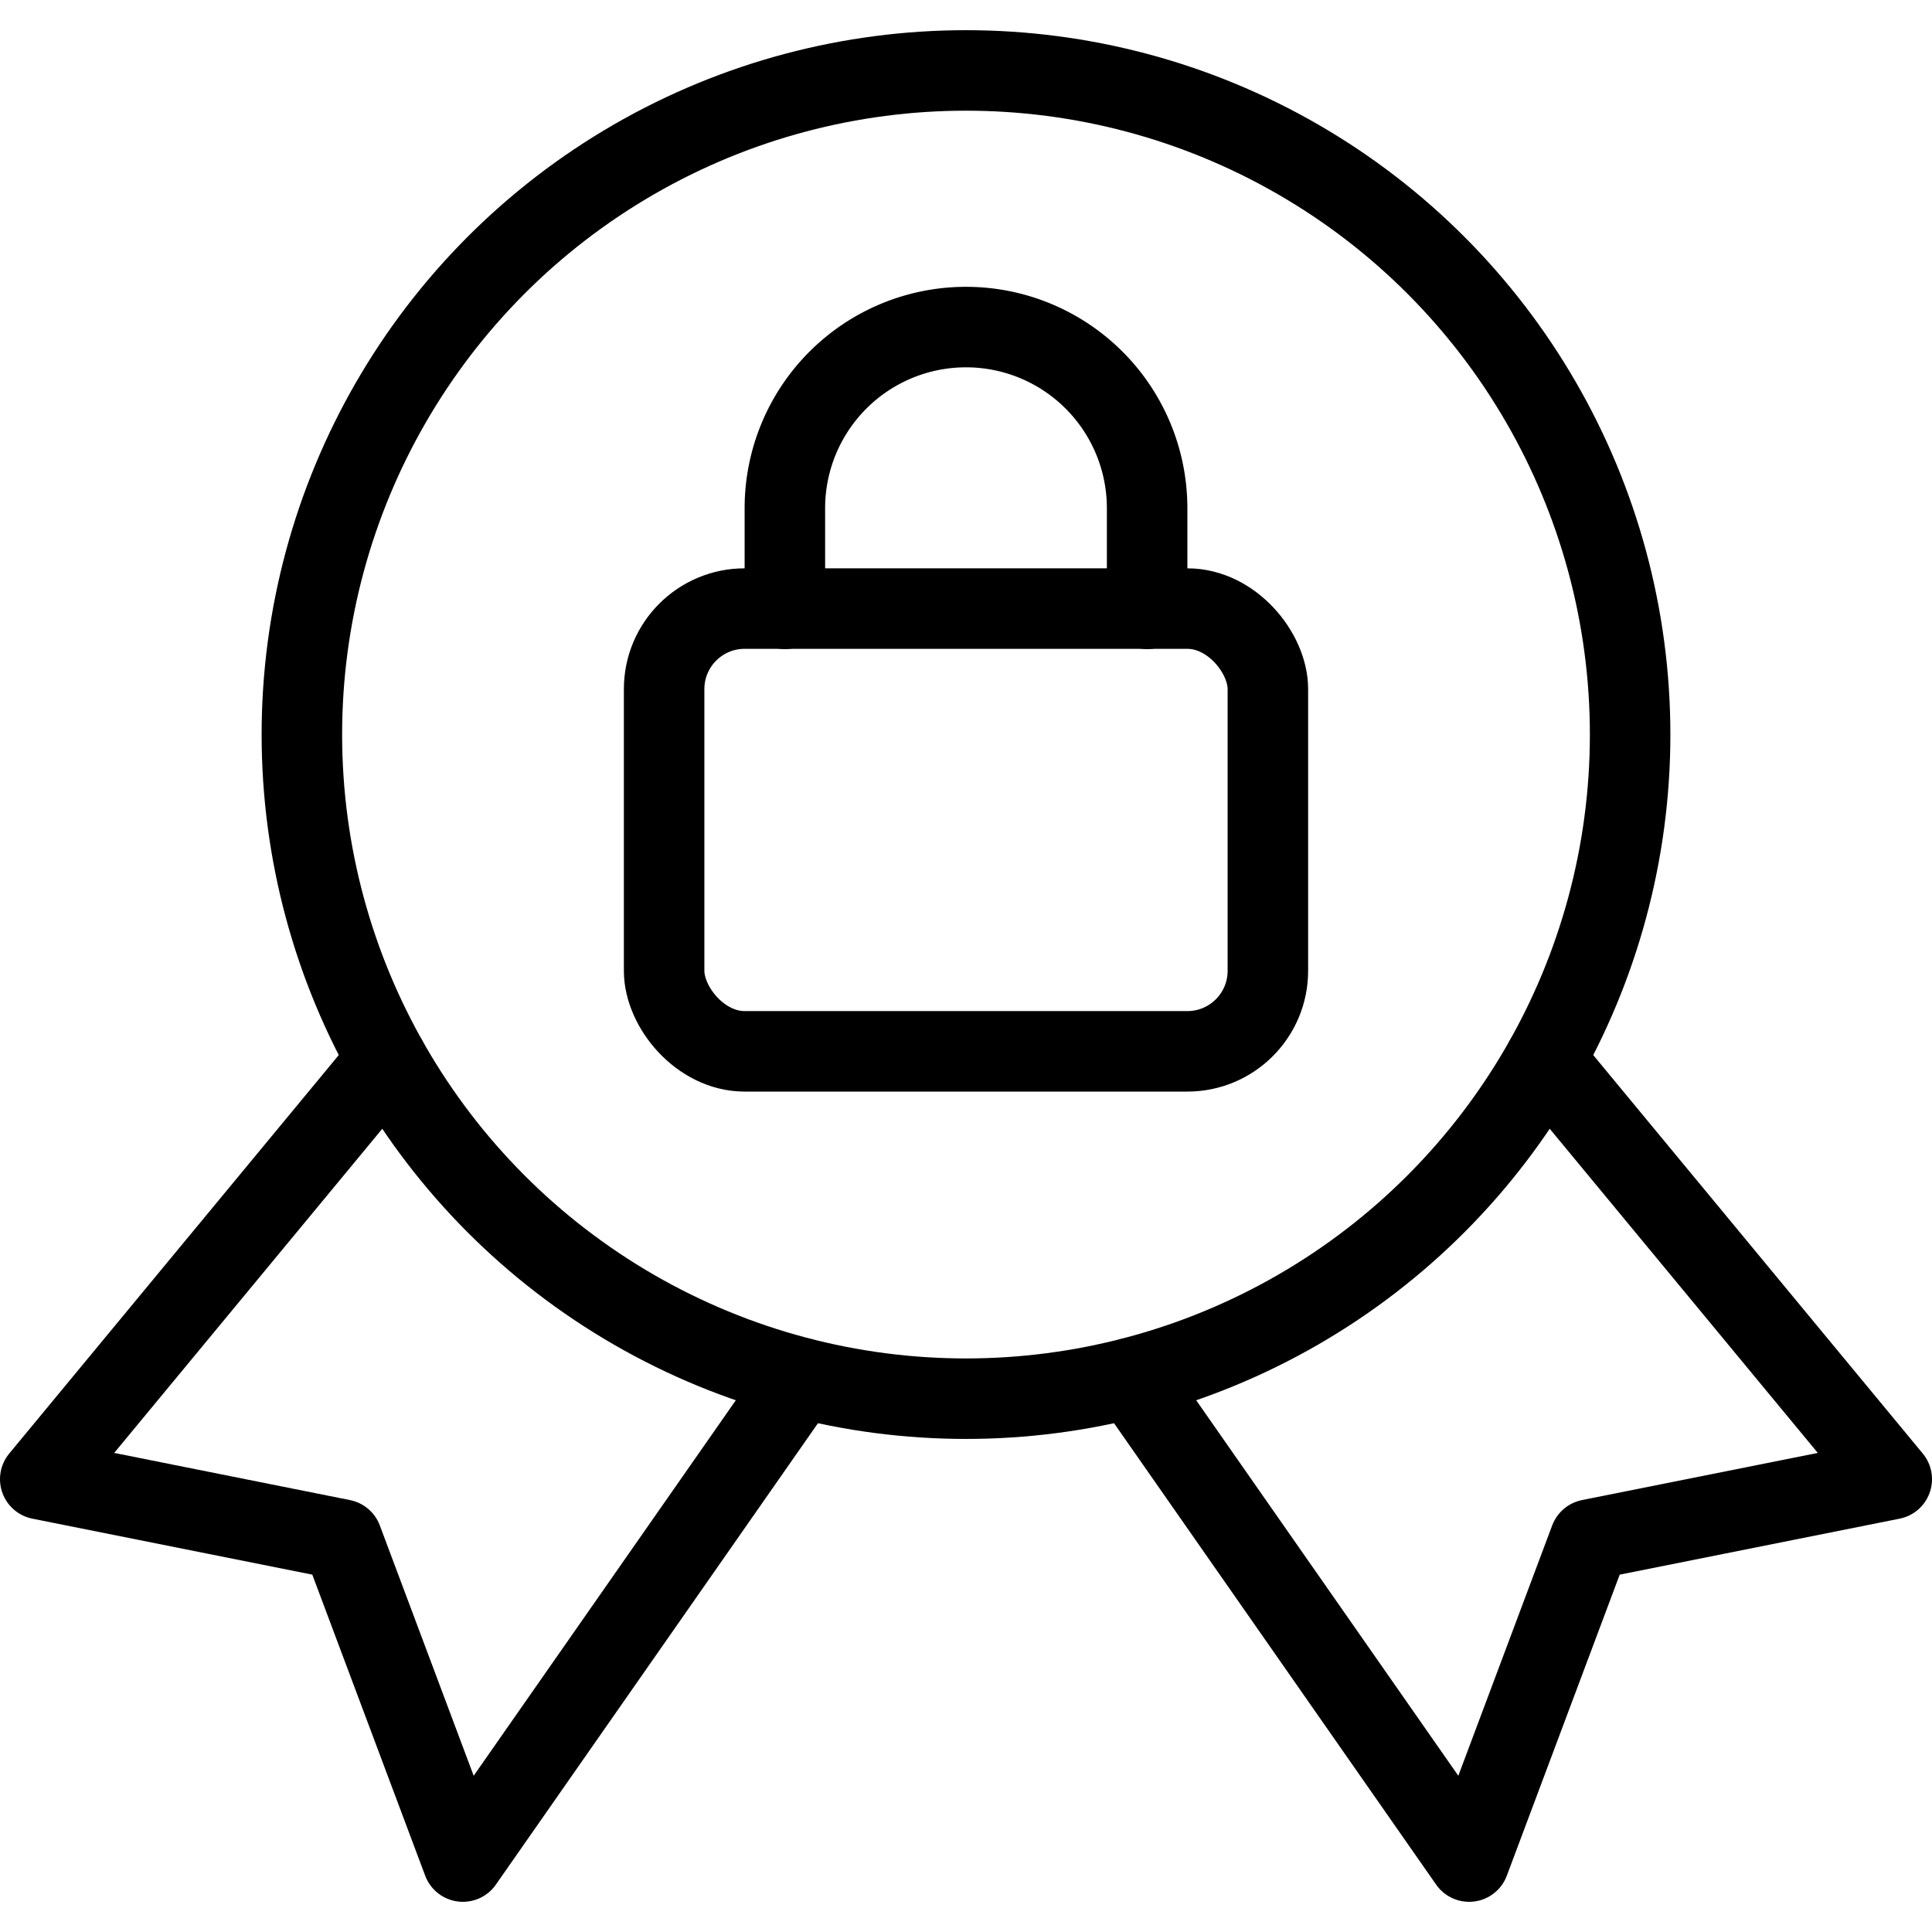 <svg xmlns="http://www.w3.org/2000/svg" viewBox="0 0 24 24"><g transform="matrix(1,0,0,1,0,0)"><defs><style>.a{fill:none;stroke:#000000;stroke-linecap:round;stroke-linejoin:round;}</style></defs><polyline class="a" points="4.807 13.167 0.5 18.375 4.25 19.125 5.75 23.125 9.944 17.117"></polyline><polyline class="a" points="19.193 13.167 23.5 18.375 19.75 19.125 18.25 23.125 14.056 17.117"></polyline><circle class="a" cx="12" cy="9.125" r="8.25"></circle><rect class="a" x="8.25" y="7.56" width="7.5" height="5.5" rx="1"></rect><path class="a" d="M9.75,7.563V6.313a2.25,2.25,0,1,1,4.5,0v1.25"></path></g></svg>
